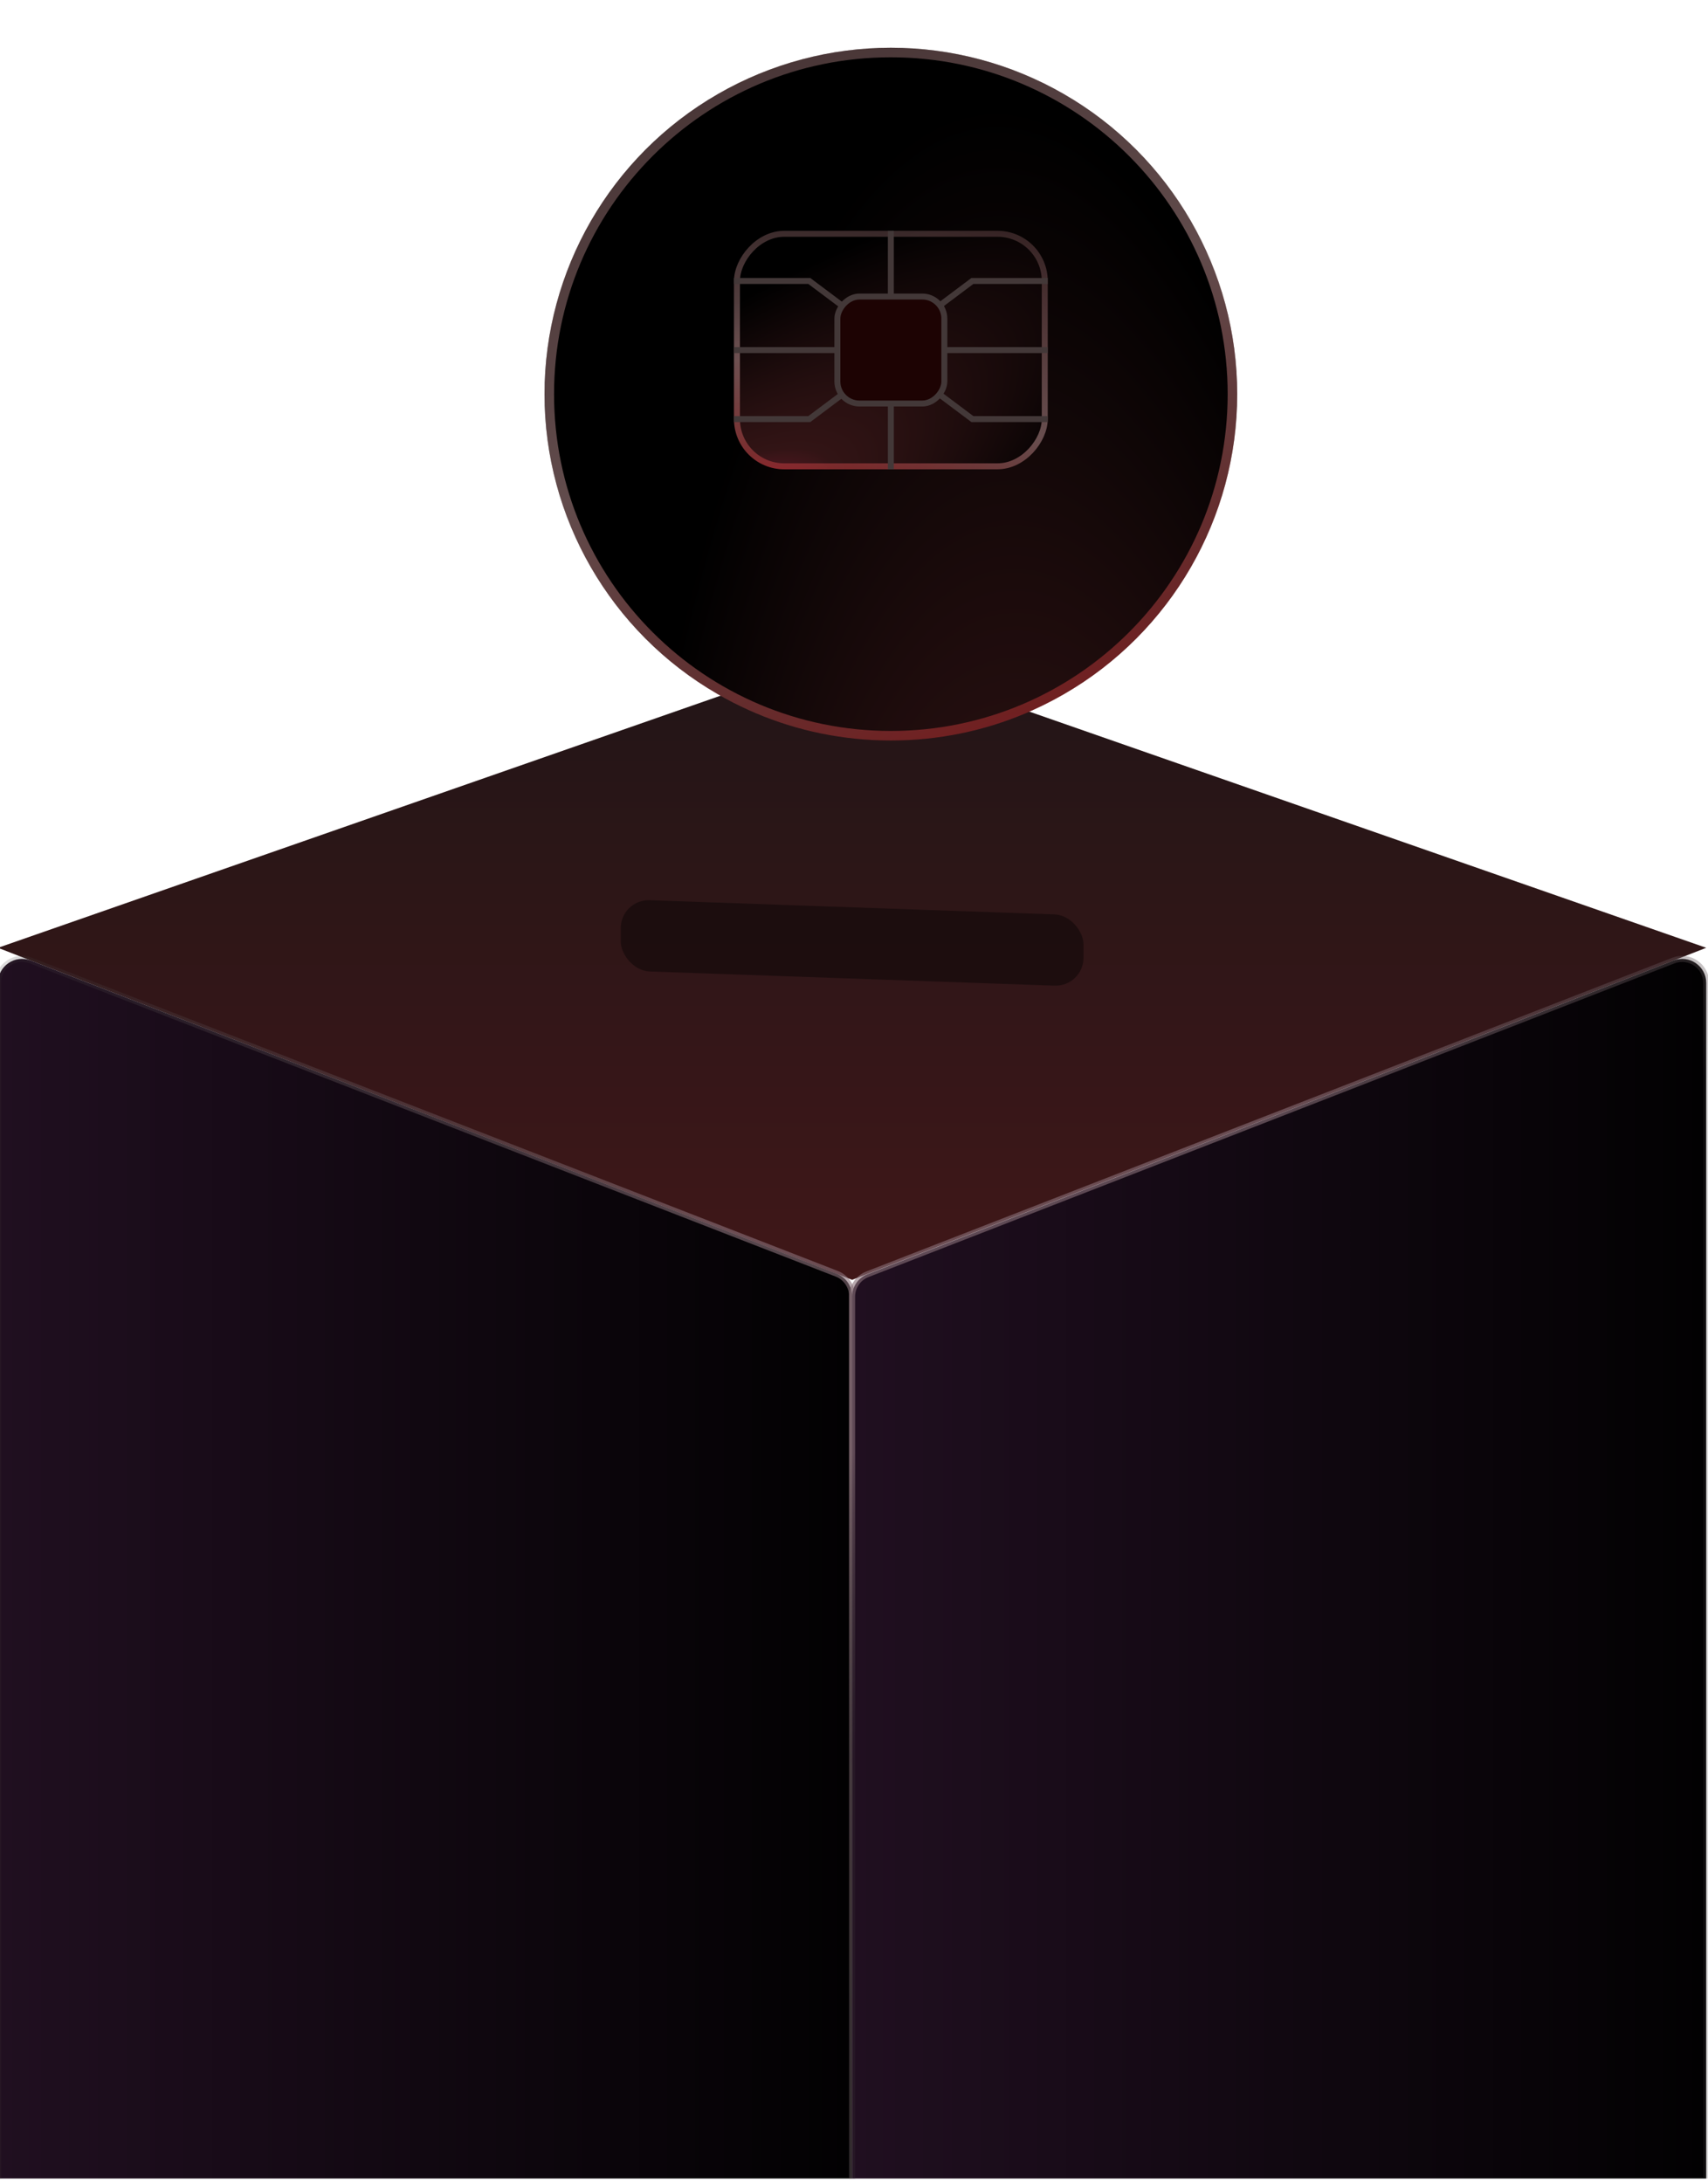 <svg width="284" height="363" viewBox="0 0 284 363" fill="none" xmlns="http://www.w3.org/2000/svg">
<g clip-path="url(#clip0_10113_13196)">
<path d="M-0.334 157.584L141.687 108.034L283.707 157.584L141.687 212.789L-0.334 157.584Z" fill="url(#paint0_linear_10113_13196)"/>
<path d="M-0.334 163.428C-0.334 160.615 2.493 158.681 5.115 159.7L139.135 211.781C140.673 212.378 141.686 213.859 141.686 215.509V481.839C141.686 485.17 137.852 487.042 135.226 484.992L1.205 380.418C0.234 379.66 -0.334 378.496 -0.334 377.264V163.428Z" fill="url(#paint1_linear_10113_13196)" stroke="url(#paint2_linear_10113_13196)" stroke-opacity="0.6"/>
<path d="M141.682 215.591C141.682 213.941 142.694 212.461 144.231 211.863L278.252 159.704C280.874 158.683 283.703 160.618 283.703 163.432V377.264C283.703 378.496 283.135 379.66 282.163 380.418L148.143 484.992C145.516 487.042 141.682 485.17 141.682 481.839V215.591Z" fill="url(#paint3_linear_10113_13196)" stroke="url(#paint4_linear_10113_13196)" stroke-opacity="0.6"/>
<g filter="url(#filter0_d_10113_13196)">
<ellipse cx="148.128" cy="58.2" rx="57.59" ry="57.59" fill="url(#paint5_radial_10113_13196)"/>
<path d="M204.925 58.2C204.925 89.568 179.496 114.996 148.128 114.996C116.761 114.996 91.332 89.568 91.332 58.2C91.332 26.832 116.761 1.404 148.128 1.404C179.496 1.404 204.925 26.832 204.925 58.2Z" stroke="url(#paint6_radial_10113_13196)" stroke-opacity="0.4" stroke-width="1.588"/>
</g>
<rect width="52.17" height="39.65" rx="8.347" transform="matrix(1 0 0 -1 122.043 78.025)" fill="url(#paint7_radial_10113_13196)"/>
<rect x="0.496" y="-0.496" width="51.179" height="38.658" rx="7.852" transform="matrix(1 0 0 -1 122.043 77.034)" stroke="url(#paint8_radial_10113_13196)" stroke-opacity="0.4" stroke-width="0.991"/>
<path d="M148.127 78.025V38.375" stroke="#433838" stroke-width="0.991"/>
<path d="M122.043 46.713H134.564L147.085 56.103" stroke="#433838" stroke-width="0.991"/>
<path d="M174.206 46.713H161.685L149.165 56.103" stroke="#433838" stroke-width="0.991"/>
<path d="M122.043 69.681H134.564L147.085 60.29" stroke="#433838" stroke-width="0.991"/>
<path d="M174.206 69.68H161.685L149.165 60.289" stroke="#433838" stroke-width="0.991"/>
<path d="M122.043 58.206L174.214 58.206" stroke="#433838" stroke-width="0.991"/>
<rect x="0.496" y="-0.496" width="17.79" height="17.79" rx="3.678" transform="matrix(1 0 0 -1 138.739 66.596)" fill="#1D0303" stroke="#433838" stroke-width="0.991"/>
<g filter="url(#filter1_f_10113_13196)">
<rect width="77.024" height="11.849" rx="4.83" transform="matrix(0.999 0.035 0 1 103.215 149.505)" fill="black" fill-opacity="0.4"/>
</g>
</g>
<defs>
<filter id="filter0_d_10113_13196" x="79.84" y="-2.761" width="136.577" height="136.577" filterUnits="userSpaceOnUse" color-interpolation-filters="sRGB">
<feFlood flood-opacity="0" result="BackgroundImageFix"/>
<feColorMatrix in="SourceAlpha" type="matrix" values="0 0 0 0 0 0 0 0 0 0 0 0 0 0 0 0 0 0 127 0" result="hardAlpha"/>
<feOffset dy="7.328"/>
<feGaussianBlur stdDeviation="5.349"/>
<feComposite in2="hardAlpha" operator="out"/>
<feColorMatrix type="matrix" values="0 0 0 0 0 0 0 0 0 0 0 0 0 0 0 0 0 0 0.15 0"/>
<feBlend mode="normal" in2="BackgroundImageFix" result="effect1_dropShadow_10113_13196"/>
<feBlend mode="normal" in="SourceGraphic" in2="effect1_dropShadow_10113_13196" result="shape"/>
</filter>
<filter id="filter1_f_10113_13196" x="78.725" y="125.181" width="125.957" height="63.186" filterUnits="userSpaceOnUse" color-interpolation-filters="sRGB">
<feFlood flood-opacity="0" result="BackgroundImageFix"/>
<feBlend mode="normal" in="SourceGraphic" in2="BackgroundImageFix" result="shape"/>
<feGaussianBlur stdDeviation="12.245" result="effect1_foregroundBlur_10113_13196"/>
</filter>
<linearGradient id="paint0_linear_10113_13196" x1="141.687" y1="108.034" x2="141.687" y2="212.789" gradientUnits="userSpaceOnUse">
<stop stop-color="#211517"/>
<stop offset="1" stop-color="#401718"/>
</linearGradient>
<linearGradient id="paint1_linear_10113_13196" x1="-0.334" y1="323.808" x2="141.686" y2="323.808" gradientUnits="userSpaceOnUse">
<stop stop-color="#200F20"/>
<stop offset="1" stop-color="#020102"/>
</linearGradient>
<linearGradient id="paint2_linear_10113_13196" x1="45.648" y1="263.829" x2="129.452" y2="228.059" gradientUnits="userSpaceOnUse">
<stop stop-color="#403B3D" stop-opacity="0.3"/>
<stop offset="1" stop-color="#8B727A"/>
</linearGradient>
<linearGradient id="paint3_linear_10113_13196" x1="141.682" y1="323.808" x2="283.703" y2="323.808" gradientUnits="userSpaceOnUse">
<stop stop-color="#200F20"/>
<stop offset="1" stop-color="#020102"/>
</linearGradient>
<linearGradient id="paint4_linear_10113_13196" x1="141.682" y1="241.557" x2="167.11" y2="273.247" gradientUnits="userSpaceOnUse">
<stop stop-color="#8B727A"/>
<stop offset="1" stop-color="#403B3D" stop-opacity="0.3"/>
</linearGradient>
<radialGradient id="paint5_radial_10113_13196" cx="0" cy="0" r="1" gradientUnits="userSpaceOnUse" gradientTransform="translate(180.535 388.253) rotate(-92.451) scale(479.74 109.537)">
<stop offset="0.398" stop-color="#CE0D10"/>
<stop offset="0.425" stop-color="#6F1B2D"/>
<stop offset="0.475" stop-color="#321415"/>
<stop offset="0.791"/>
</radialGradient>
<radialGradient id="paint6_radial_10113_13196" cx="0" cy="0" r="1" gradientUnits="userSpaceOnUse" gradientTransform="translate(218.181 235.276) rotate(-106.258) scale(455.914 512.801)">
<stop offset="0.045" stop-color="#D00507"/>
<stop offset="0.265" stop-color="#E2282A"/>
<stop offset="0.439" stop-color="#F4BDBE"/>
<stop offset="0.695" stop-color="#DA989B" stop-opacity="0.5"/>
<stop offset="1" stop-color="white" stop-opacity="0"/>
</radialGradient>
<radialGradient id="paint7_radial_10113_13196" cx="0" cy="0" r="1" gradientUnits="userSpaceOnUse" gradientTransform="translate(-28.359 -33.512) rotate(38.061) scale(121.702 35.258)">
<stop offset="0.205" stop-color="#CE0D10"/>
<stop offset="0.343" stop-color="#6F1B2D"/>
<stop offset="0.463" stop-color="#321415"/>
<stop offset="1"/>
</radialGradient>
<radialGradient id="paint8_radial_10113_13196" cx="0" cy="0" r="1" gradientUnits="userSpaceOnUse" gradientTransform="translate(14.51 -38.784) rotate(73.607) scale(123.218 172.471)">
<stop offset="0.045" stop-color="#D00507"/>
<stop offset="0.265" stop-color="#E2282A"/>
<stop offset="0.439" stop-color="#F4BDBE"/>
<stop offset="0.695" stop-color="#DA989B" stop-opacity="0.5"/>
<stop offset="1" stop-color="white" stop-opacity="0"/>
</radialGradient>
<clipPath id="clip0_10113_13196">
<rect width="284" height="362" fill="white" transform="translate(-0 0.2)"/>
</clipPath>
</defs>
</svg>
